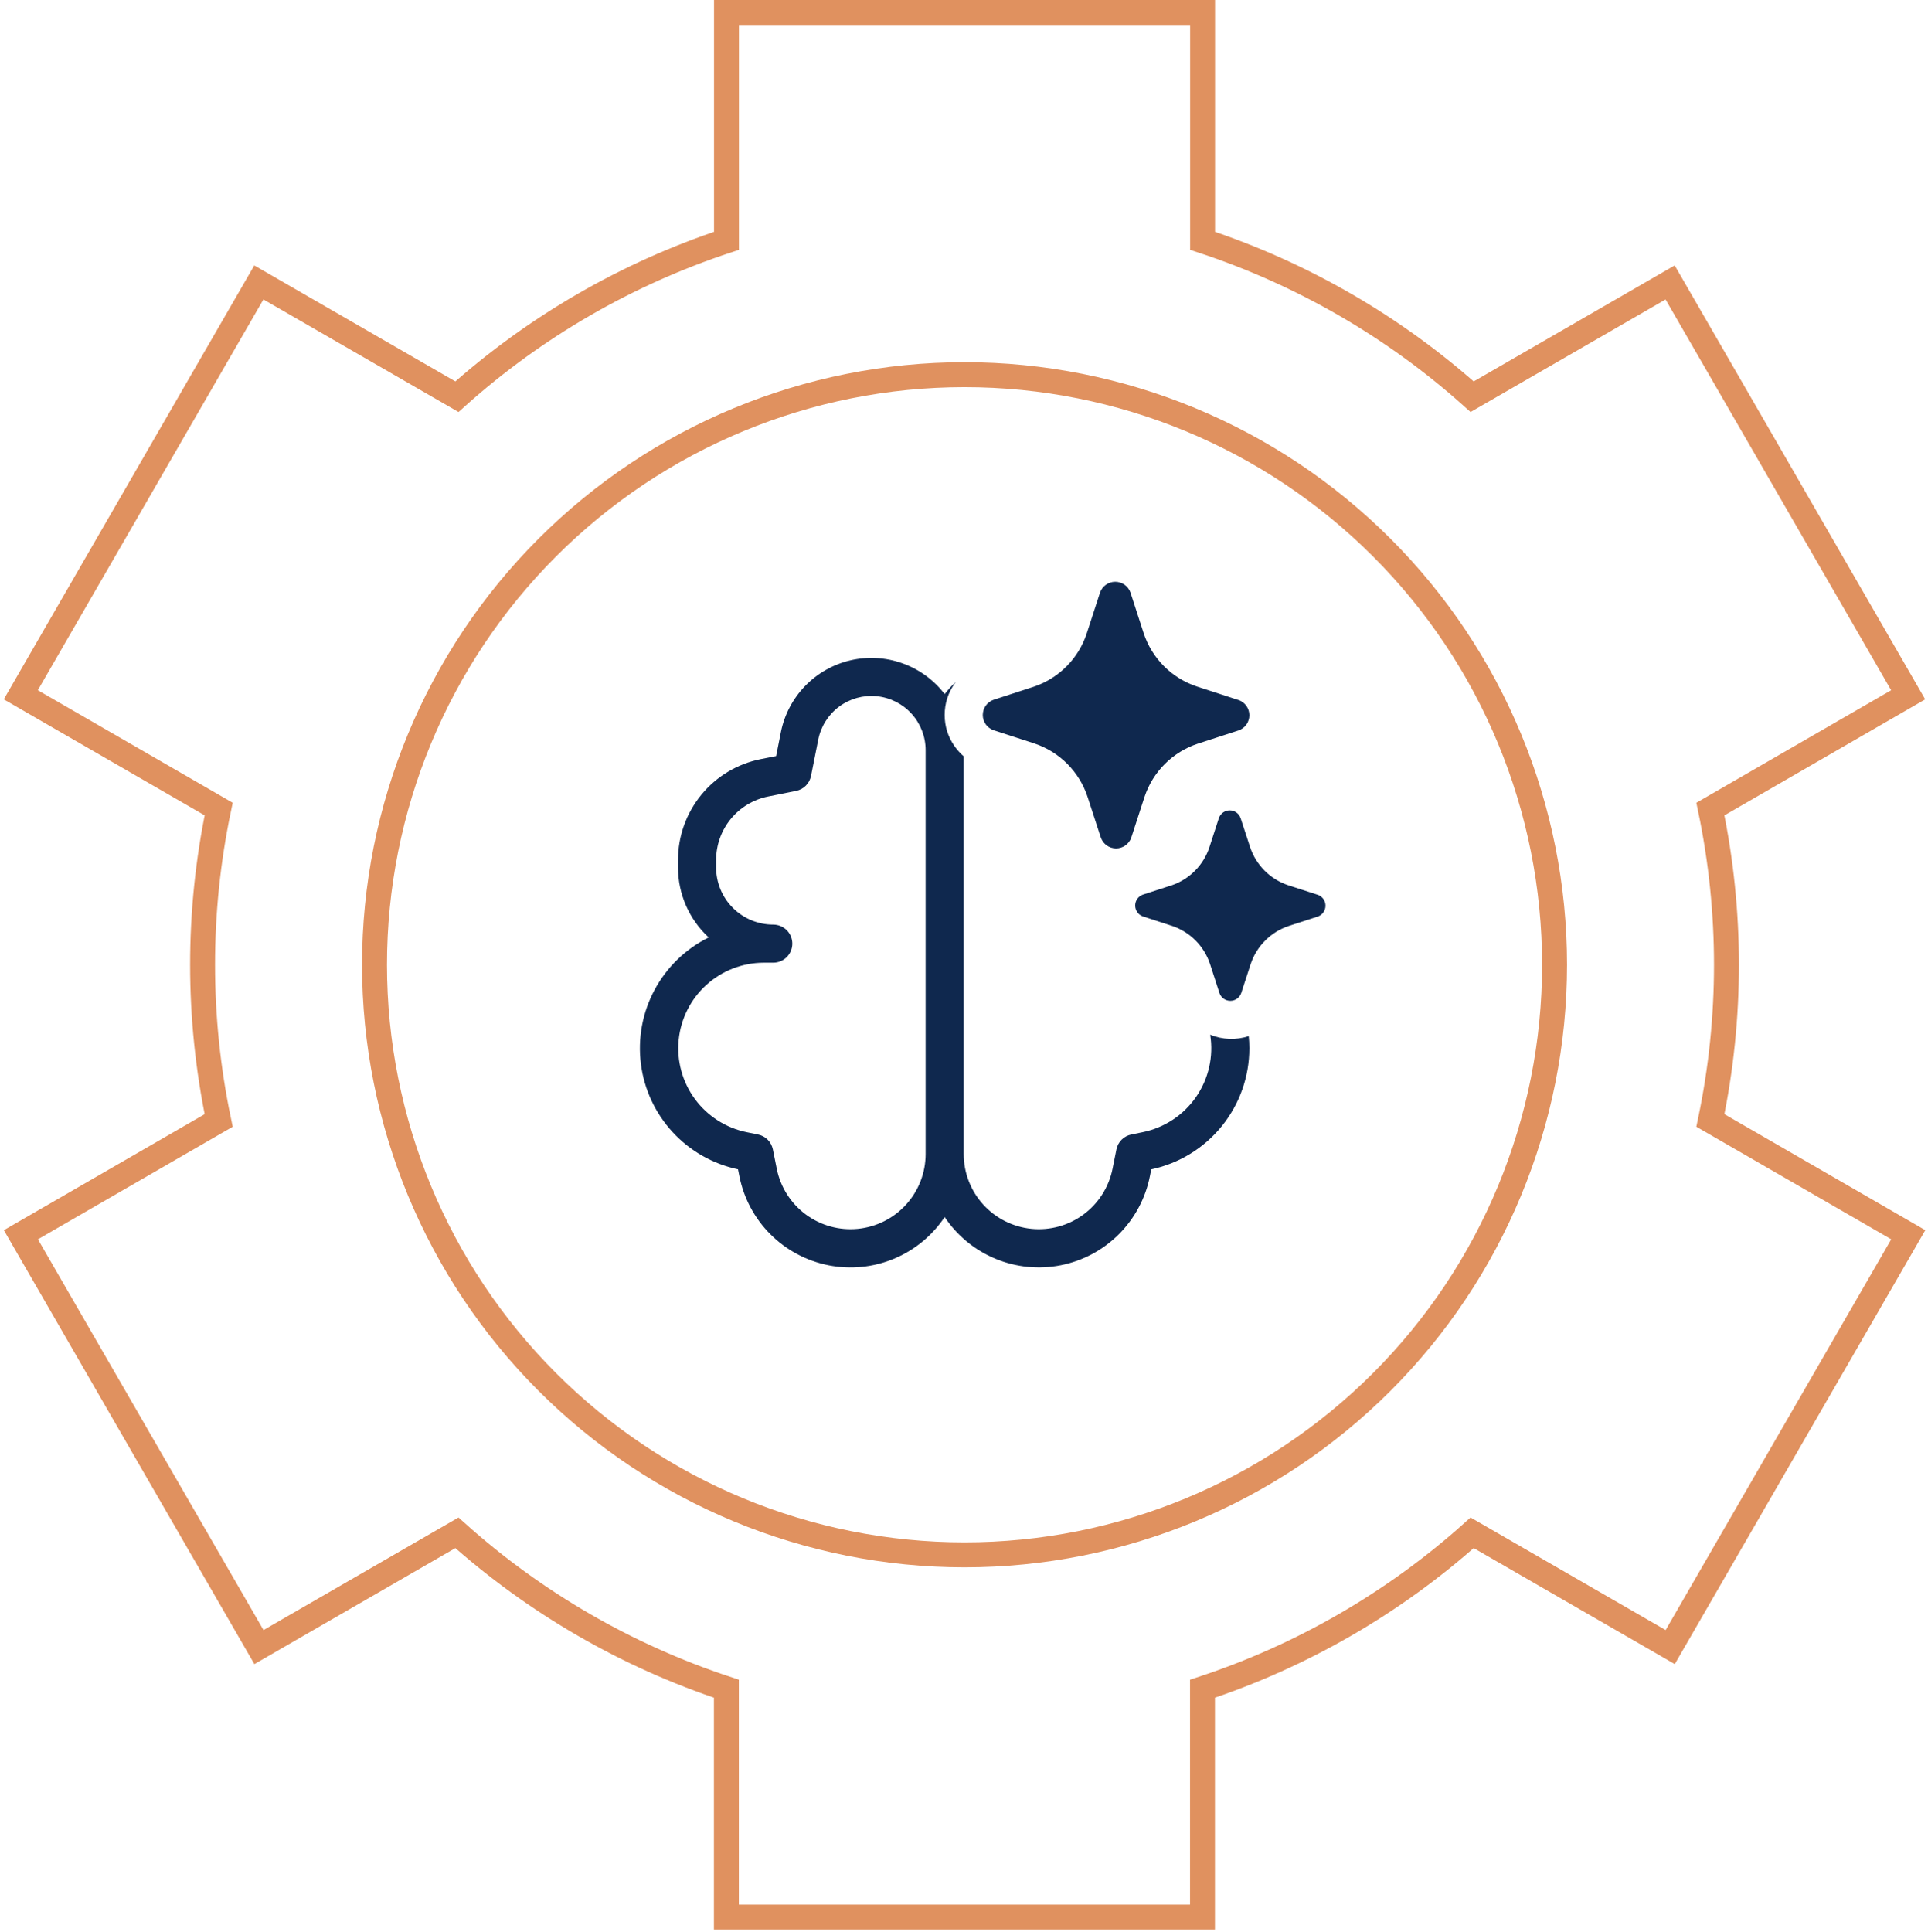 <?xml version="1.0" encoding="UTF-8"?> <svg xmlns="http://www.w3.org/2000/svg" width="464" height="465" viewBox="0 0 464 465" fill="none"><path d="M90.129 232.168C90.129 269.829 105.09 305.947 131.72 332.577C158.35 359.207 194.468 374.168 232.129 374.168C269.79 374.168 305.908 359.207 332.538 332.577C359.168 305.947 374.129 269.829 374.129 232.168C374.129 194.507 359.168 158.389 332.538 131.759C305.908 105.129 269.79 90.168 232.129 90.168C194.468 90.168 158.35 105.129 131.72 131.759C105.09 158.389 90.129 194.507 90.129 232.168Z" stroke="#E0915F" stroke-width="6"></path><path d="M289.419 3H174.835V57.954C150.857 65.858 128.77 78.63 109.958 95.469L62.292 67.969L5 167.198L52.621 194.698C47.461 219.411 47.461 244.923 52.621 269.635L5.023 297.135L62.315 396.365L109.958 368.865C128.763 385.701 150.843 398.472 174.812 406.379V461.333H289.396V406.379C313.382 398.478 335.477 385.706 354.296 368.865L401.962 396.365L459.254 297.135L411.633 269.635C416.793 244.923 416.793 219.411 411.633 194.698L459.231 167.198L401.94 67.969L354.296 95.469C335.484 78.63 313.397 65.858 289.419 57.954V3Z" stroke="#E0915F" stroke-width="6"></path><path d="M272.063 142.594L275.253 152.411C276.243 155.397 277.919 158.111 280.146 160.335C282.373 162.558 285.089 164.23 288.078 165.215L297.896 168.405L298.089 168.46C298.846 168.727 299.502 169.222 299.966 169.877C300.43 170.532 300.679 171.315 300.679 172.117C300.679 172.92 300.43 173.703 299.966 174.358C299.502 175.013 298.846 175.508 298.089 175.775L288.271 178.964C285.282 179.95 282.565 181.622 280.338 183.845C278.112 186.069 276.436 188.782 275.446 191.769L272.256 201.577C271.989 202.334 271.494 202.99 270.839 203.454C270.184 203.918 269.401 204.167 268.598 204.167C267.795 204.167 267.012 203.918 266.357 203.454C265.702 202.99 265.207 202.334 264.94 201.577L261.741 191.769C260.758 188.776 259.088 186.054 256.864 183.822C254.638 181.586 251.919 179.904 248.925 178.909L239.107 175.72C238.35 175.453 237.694 174.958 237.23 174.303C236.766 173.648 236.517 172.865 236.517 172.062C236.517 171.26 236.766 170.477 237.23 169.822C237.694 169.167 238.35 168.672 239.107 168.405L248.925 165.215C251.876 164.203 254.553 162.519 256.743 160.298C258.933 158.076 260.578 155.376 261.548 152.411L264.738 142.603C265.003 141.843 265.498 141.183 266.154 140.717C266.81 140.251 267.596 140 268.401 140C269.206 140 269.991 140.251 270.647 140.717C271.304 141.183 271.798 141.833 272.063 142.594ZM317.028 215.298L310.006 213.025C307.875 212.313 305.939 211.115 304.351 209.526C302.764 207.936 301.567 206 300.857 203.868L298.565 196.866C298.375 196.324 298.022 195.855 297.554 195.523C297.086 195.191 296.526 195.013 295.953 195.013C295.379 195.013 294.819 195.191 294.351 195.523C293.883 195.855 293.53 196.324 293.34 196.866L291.067 203.868C290.369 205.986 289.193 207.914 287.628 209.502C286.063 211.09 284.153 212.296 282.046 213.025L275.033 215.298C274.496 215.492 274.031 215.847 273.703 216.315C273.375 216.782 273.199 217.34 273.199 217.911C273.199 218.482 273.375 219.039 273.703 219.507C274.031 219.974 274.496 220.329 275.033 220.523L282.046 222.805C284.183 223.518 286.125 224.719 287.716 226.314C289.307 227.908 290.505 229.851 291.213 231.99L293.487 238.993C293.676 239.534 294.03 240.003 294.498 240.335C294.966 240.667 295.526 240.845 296.099 240.845C296.673 240.845 297.233 240.667 297.701 240.335C298.169 240.003 298.522 239.534 298.712 238.993L300.995 231.99C301.706 229.858 302.903 227.92 304.493 226.331C306.082 224.742 308.02 223.544 310.153 222.833L317.165 220.56C317.703 220.366 318.167 220.011 318.496 219.543C318.824 219.076 319 218.519 319 217.947C319 217.376 318.824 216.819 318.496 216.351C318.167 215.884 317.703 215.529 317.165 215.335L317.028 215.298ZM291.241 248.993C294.195 250.214 297.489 250.338 300.527 249.341C300.625 250.306 300.674 251.284 300.674 252.274C300.671 259.098 298.326 265.715 294.029 271.017C289.732 276.32 283.745 279.986 277.068 281.404L276.729 283.099C275.67 288.38 273.069 293.229 269.256 297.033C265.442 300.837 260.587 303.426 255.302 304.472C250.018 305.519 244.543 304.976 239.567 302.913C234.591 300.849 230.338 297.358 227.346 292.879C224.353 297.361 220.1 300.855 215.122 302.92C210.144 304.985 204.666 305.528 199.379 304.48C194.093 303.432 189.236 300.841 185.422 297.034C181.608 293.227 179.009 288.374 177.953 283.09L177.614 281.394C171.562 280.115 166.059 276.982 161.869 272.432C157.68 267.881 155.012 262.139 154.235 256.003C153.459 249.867 154.614 243.642 157.538 238.192C160.463 232.742 165.012 228.338 170.555 225.592C168.229 223.447 166.372 220.843 165.102 217.945C163.832 215.047 163.176 211.918 163.175 208.754V206.939C163.178 201.222 165.16 195.683 168.785 191.261C172.409 186.84 177.453 183.81 183.059 182.686L186.781 181.953L187.927 176.196C188.761 172.008 190.785 168.15 193.756 165.082C196.727 162.015 200.52 159.869 204.68 158.902C208.839 157.935 213.19 158.187 217.21 159.629C221.23 161.07 224.749 163.64 227.346 167.03C228.151 165.98 229.05 165.004 230.032 164.115L229.729 164.528C228.171 166.728 227.346 169.294 227.346 172.053C227.346 174.812 228.171 177.379 229.729 179.579C230.365 180.477 231.098 181.286 231.929 182.008V277.746C231.937 282.229 233.609 286.549 236.621 289.868C239.634 293.188 243.772 295.27 248.233 295.712C252.694 296.154 257.161 294.924 260.766 292.26C264.371 289.595 266.858 285.687 267.745 281.294L268.689 276.601C268.867 275.714 269.303 274.9 269.943 274.261C270.582 273.621 271.396 273.185 272.283 273.008L274.951 272.467C280.175 271.416 284.791 268.384 287.829 264.006C290.868 259.629 292.094 254.245 291.25 248.983M222.762 277.746V180.55C222.769 177.308 221.569 174.18 219.394 171.775C217.22 169.37 214.228 167.861 211.002 167.542C207.775 167.222 204.546 168.116 201.942 170.048C199.339 171.98 197.548 174.813 196.92 177.993L195.178 186.737C195 187.625 194.562 188.44 193.921 189.08C193.28 189.719 192.464 190.154 191.575 190.33L184.856 191.678C181.329 192.386 178.156 194.294 175.875 197.075C173.594 199.857 172.346 203.342 172.343 206.939V208.754C172.343 212.4 173.791 215.897 176.37 218.476C178.949 221.054 182.446 222.503 186.093 222.503C187.309 222.503 188.475 222.986 189.334 223.845C190.194 224.705 190.677 225.87 190.677 227.086C190.677 228.301 190.194 229.467 189.334 230.327C188.475 231.186 187.309 231.669 186.093 231.669H183.783C178.68 231.684 173.763 233.591 169.986 237.023C166.208 240.454 163.839 245.164 163.335 250.242C162.832 255.32 164.231 260.404 167.262 264.51C170.293 268.616 174.739 271.451 179.74 272.467L182.408 273.008C183.295 273.185 184.109 273.621 184.749 274.261C185.388 274.9 185.824 275.714 186.002 276.601L186.946 281.294C187.833 285.687 190.32 289.595 193.925 292.26C197.531 294.924 201.997 296.154 206.458 295.712C210.919 295.27 215.057 293.188 218.07 289.868C221.082 286.549 222.754 282.229 222.762 277.746Z" fill="#0F284E"></path></svg> 